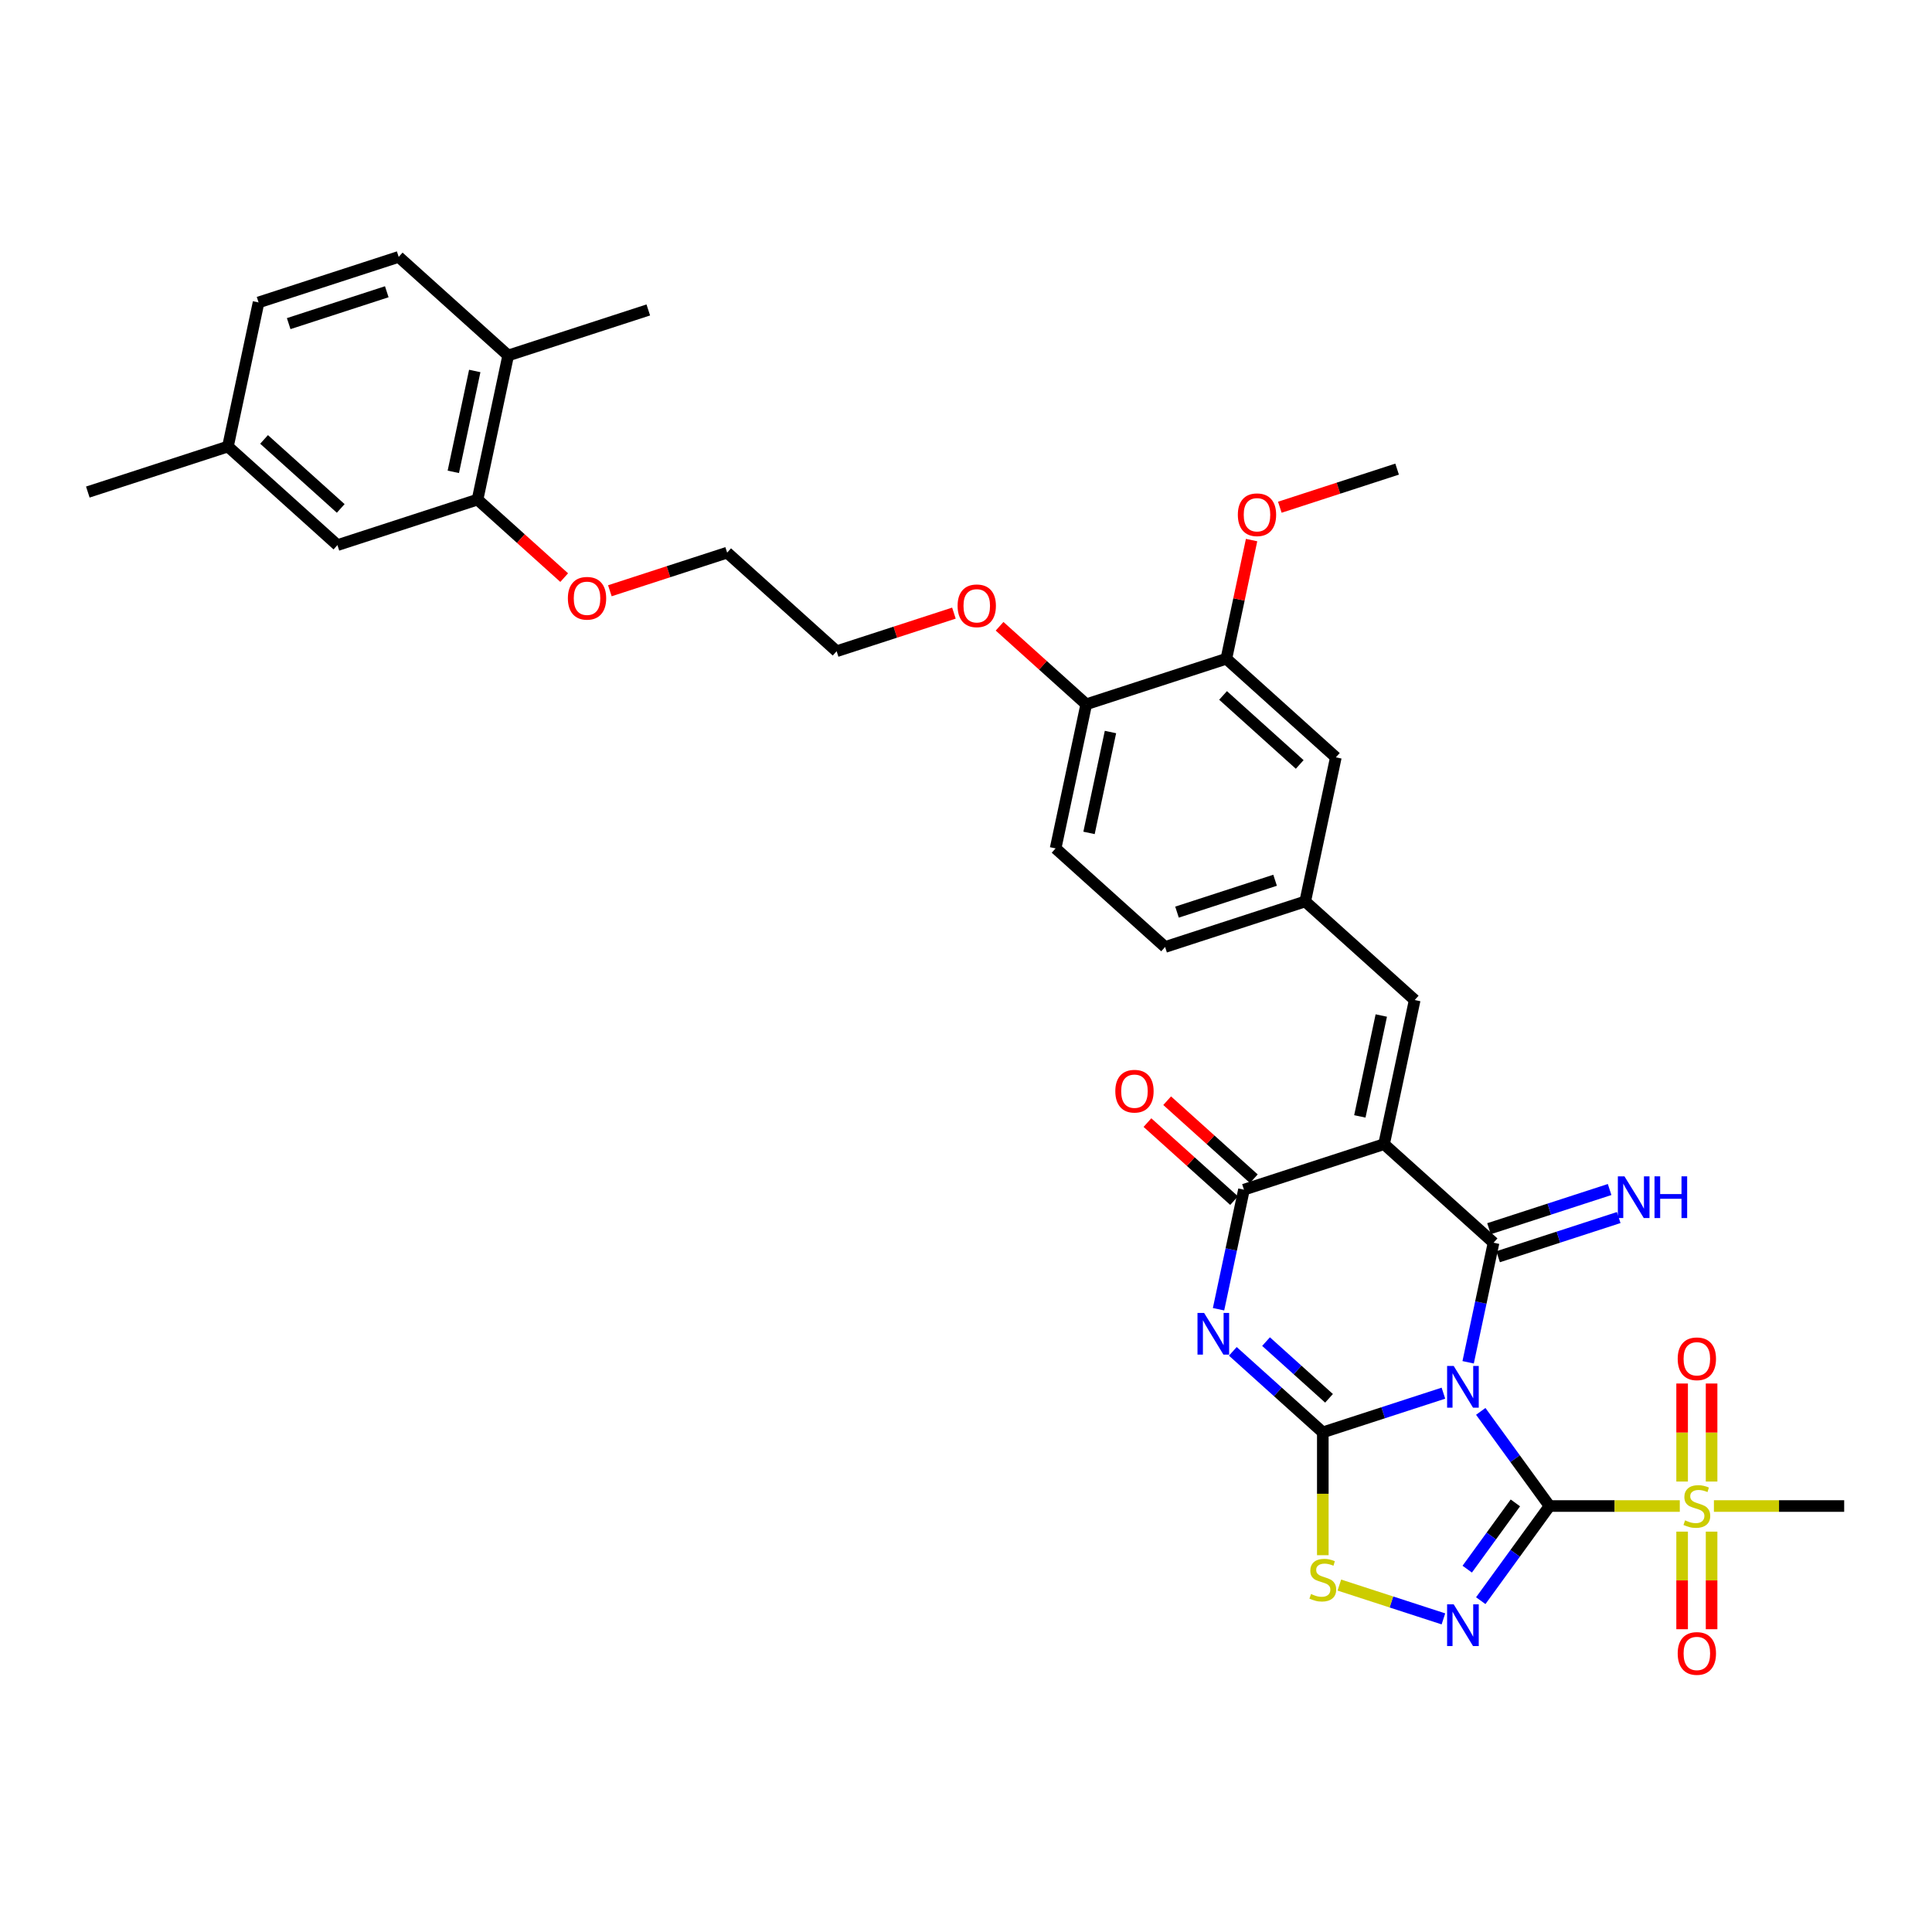 <?xml version='1.0' encoding='iso-8859-1'?>
<svg version='1.1' baseProfile='full'
              xmlns='http://www.w3.org/2000/svg'
                      xmlns:rdkit='http://www.rdkit.org/xml'
                      xmlns:xlink='http://www.w3.org/1999/xlink'
                  xml:space='preserve'
width='1000px' height='1000px' viewBox='0 0 1000 1000'>
<!-- END OF HEADER -->
<rect style='opacity:1.0;fill:#FFFFFF;stroke:none' width='1000' height='1000' x='0' y='0'> </rect>
<path class='bond-0' d='M 766.438,730.528 L 784.234,755.022' style='fill:none;fill-rule:evenodd;stroke:#0000FF;stroke-width:6px;stroke-linecap:butt;stroke-linejoin:miter;stroke-opacity:1' />
<path class='bond-0' d='M 784.234,755.022 L 802.031,779.517' style='fill:none;fill-rule:evenodd;stroke:#000000;stroke-width:6px;stroke-linecap:butt;stroke-linejoin:miter;stroke-opacity:1' />
<path class='bond-1' d='M 747.111,721.104 L 715.897,731.246' style='fill:none;fill-rule:evenodd;stroke:#0000FF;stroke-width:6px;stroke-linecap:butt;stroke-linejoin:miter;stroke-opacity:1' />
<path class='bond-1' d='M 715.897,731.246 L 684.683,741.388' style='fill:none;fill-rule:evenodd;stroke:#000000;stroke-width:6px;stroke-linecap:butt;stroke-linejoin:miter;stroke-opacity:1' />
<path class='bond-2' d='M 759.908,705.119 L 766.485,674.175' style='fill:none;fill-rule:evenodd;stroke:#0000FF;stroke-width:6px;stroke-linecap:butt;stroke-linejoin:miter;stroke-opacity:1' />
<path class='bond-2' d='M 766.485,674.175 L 773.062,643.232' style='fill:none;fill-rule:evenodd;stroke:#000000;stroke-width:6px;stroke-linecap:butt;stroke-linejoin:miter;stroke-opacity:1' />
<path class='bond-5' d='M 802.031,779.517 L 784.234,804.011' style='fill:none;fill-rule:evenodd;stroke:#000000;stroke-width:6px;stroke-linecap:butt;stroke-linejoin:miter;stroke-opacity:1' />
<path class='bond-5' d='M 784.234,804.011 L 766.438,828.506' style='fill:none;fill-rule:evenodd;stroke:#0000FF;stroke-width:6px;stroke-linecap:butt;stroke-linejoin:miter;stroke-opacity:1' />
<path class='bond-5' d='M 784.353,777.9 L 771.896,795.047' style='fill:none;fill-rule:evenodd;stroke:#000000;stroke-width:6px;stroke-linecap:butt;stroke-linejoin:miter;stroke-opacity:1' />
<path class='bond-5' d='M 771.896,795.047 L 759.438,812.193' style='fill:none;fill-rule:evenodd;stroke:#0000FF;stroke-width:6px;stroke-linecap:butt;stroke-linejoin:miter;stroke-opacity:1' />
<path class='bond-7' d='M 802.031,779.517 L 835.744,779.517' style='fill:none;fill-rule:evenodd;stroke:#000000;stroke-width:6px;stroke-linecap:butt;stroke-linejoin:miter;stroke-opacity:1' />
<path class='bond-7' d='M 835.744,779.517 L 869.457,779.517' style='fill:none;fill-rule:evenodd;stroke:#CCCC00;stroke-width:6px;stroke-linecap:butt;stroke-linejoin:miter;stroke-opacity:1' />
<path class='bond-4' d='M 684.683,741.388 L 661.396,720.42' style='fill:none;fill-rule:evenodd;stroke:#000000;stroke-width:6px;stroke-linecap:butt;stroke-linejoin:miter;stroke-opacity:1' />
<path class='bond-4' d='M 661.396,720.42 L 638.109,699.453' style='fill:none;fill-rule:evenodd;stroke:#0000FF;stroke-width:6px;stroke-linecap:butt;stroke-linejoin:miter;stroke-opacity:1' />
<path class='bond-4' d='M 687.902,723.764 L 671.601,709.086' style='fill:none;fill-rule:evenodd;stroke:#000000;stroke-width:6px;stroke-linecap:butt;stroke-linejoin:miter;stroke-opacity:1' />
<path class='bond-4' d='M 671.601,709.086 L 655.3,694.409' style='fill:none;fill-rule:evenodd;stroke:#0000FF;stroke-width:6px;stroke-linecap:butt;stroke-linejoin:miter;stroke-opacity:1' />
<path class='bond-8' d='M 684.683,741.388 L 684.683,773.18' style='fill:none;fill-rule:evenodd;stroke:#000000;stroke-width:6px;stroke-linecap:butt;stroke-linejoin:miter;stroke-opacity:1' />
<path class='bond-8' d='M 684.683,773.18 L 684.683,804.971' style='fill:none;fill-rule:evenodd;stroke:#CCCC00;stroke-width:6px;stroke-linecap:butt;stroke-linejoin:miter;stroke-opacity:1' />
<path class='bond-3' d='M 773.062,643.232 L 716.392,592.206' style='fill:none;fill-rule:evenodd;stroke:#000000;stroke-width:6px;stroke-linecap:butt;stroke-linejoin:miter;stroke-opacity:1' />
<path class='bond-10' d='M 775.419,650.485 L 806.633,640.342' style='fill:none;fill-rule:evenodd;stroke:#000000;stroke-width:6px;stroke-linecap:butt;stroke-linejoin:miter;stroke-opacity:1' />
<path class='bond-10' d='M 806.633,640.342 L 837.848,630.2' style='fill:none;fill-rule:evenodd;stroke:#0000FF;stroke-width:6px;stroke-linecap:butt;stroke-linejoin:miter;stroke-opacity:1' />
<path class='bond-10' d='M 770.706,635.98 L 801.92,625.837' style='fill:none;fill-rule:evenodd;stroke:#000000;stroke-width:6px;stroke-linecap:butt;stroke-linejoin:miter;stroke-opacity:1' />
<path class='bond-10' d='M 801.92,625.837 L 833.135,615.695' style='fill:none;fill-rule:evenodd;stroke:#0000FF;stroke-width:6px;stroke-linecap:butt;stroke-linejoin:miter;stroke-opacity:1' />
<path class='bond-6' d='M 716.392,592.206 L 643.867,615.771' style='fill:none;fill-rule:evenodd;stroke:#000000;stroke-width:6px;stroke-linecap:butt;stroke-linejoin:miter;stroke-opacity:1' />
<path class='bond-9' d='M 716.392,592.206 L 732.247,517.615' style='fill:none;fill-rule:evenodd;stroke:#000000;stroke-width:6px;stroke-linecap:butt;stroke-linejoin:miter;stroke-opacity:1' />
<path class='bond-9' d='M 703.852,577.846 L 714.951,525.633' style='fill:none;fill-rule:evenodd;stroke:#000000;stroke-width:6px;stroke-linecap:butt;stroke-linejoin:miter;stroke-opacity:1' />
<path class='bond-36' d='M 630.713,677.657 L 637.29,646.714' style='fill:none;fill-rule:evenodd;stroke:#0000FF;stroke-width:6px;stroke-linecap:butt;stroke-linejoin:miter;stroke-opacity:1' />
<path class='bond-36' d='M 637.29,646.714 L 643.867,615.771' style='fill:none;fill-rule:evenodd;stroke:#000000;stroke-width:6px;stroke-linecap:butt;stroke-linejoin:miter;stroke-opacity:1' />
<path class='bond-35' d='M 747.111,837.93 L 720.179,829.179' style='fill:none;fill-rule:evenodd;stroke:#0000FF;stroke-width:6px;stroke-linecap:butt;stroke-linejoin:miter;stroke-opacity:1' />
<path class='bond-35' d='M 720.179,829.179 L 693.248,820.428' style='fill:none;fill-rule:evenodd;stroke:#CCCC00;stroke-width:6px;stroke-linecap:butt;stroke-linejoin:miter;stroke-opacity:1' />
<path class='bond-15' d='M 648.97,610.104 L 626.545,589.912' style='fill:none;fill-rule:evenodd;stroke:#000000;stroke-width:6px;stroke-linecap:butt;stroke-linejoin:miter;stroke-opacity:1' />
<path class='bond-15' d='M 626.545,589.912 L 604.119,569.72' style='fill:none;fill-rule:evenodd;stroke:#FF0000;stroke-width:6px;stroke-linecap:butt;stroke-linejoin:miter;stroke-opacity:1' />
<path class='bond-15' d='M 638.764,621.438 L 616.339,601.246' style='fill:none;fill-rule:evenodd;stroke:#000000;stroke-width:6px;stroke-linecap:butt;stroke-linejoin:miter;stroke-opacity:1' />
<path class='bond-15' d='M 616.339,601.246 L 593.914,581.054' style='fill:none;fill-rule:evenodd;stroke:#FF0000;stroke-width:6px;stroke-linecap:butt;stroke-linejoin:miter;stroke-opacity:1' />
<path class='bond-12' d='M 885.914,766.843 L 885.914,741.473' style='fill:none;fill-rule:evenodd;stroke:#CCCC00;stroke-width:6px;stroke-linecap:butt;stroke-linejoin:miter;stroke-opacity:1' />
<path class='bond-12' d='M 885.914,741.473 L 885.914,716.104' style='fill:none;fill-rule:evenodd;stroke:#FF0000;stroke-width:6px;stroke-linecap:butt;stroke-linejoin:miter;stroke-opacity:1' />
<path class='bond-12' d='M 870.662,766.843 L 870.662,741.473' style='fill:none;fill-rule:evenodd;stroke:#CCCC00;stroke-width:6px;stroke-linecap:butt;stroke-linejoin:miter;stroke-opacity:1' />
<path class='bond-12' d='M 870.662,741.473 L 870.662,716.104' style='fill:none;fill-rule:evenodd;stroke:#FF0000;stroke-width:6px;stroke-linecap:butt;stroke-linejoin:miter;stroke-opacity:1' />
<path class='bond-13' d='M 870.662,792.77 L 870.662,818.024' style='fill:none;fill-rule:evenodd;stroke:#CCCC00;stroke-width:6px;stroke-linecap:butt;stroke-linejoin:miter;stroke-opacity:1' />
<path class='bond-13' d='M 870.662,818.024 L 870.662,843.279' style='fill:none;fill-rule:evenodd;stroke:#FF0000;stroke-width:6px;stroke-linecap:butt;stroke-linejoin:miter;stroke-opacity:1' />
<path class='bond-13' d='M 885.914,792.77 L 885.914,818.024' style='fill:none;fill-rule:evenodd;stroke:#CCCC00;stroke-width:6px;stroke-linecap:butt;stroke-linejoin:miter;stroke-opacity:1' />
<path class='bond-13' d='M 885.914,818.024 L 885.914,843.279' style='fill:none;fill-rule:evenodd;stroke:#FF0000;stroke-width:6px;stroke-linecap:butt;stroke-linejoin:miter;stroke-opacity:1' />
<path class='bond-23' d='M 887.119,779.517 L 920.832,779.517' style='fill:none;fill-rule:evenodd;stroke:#CCCC00;stroke-width:6px;stroke-linecap:butt;stroke-linejoin:miter;stroke-opacity:1' />
<path class='bond-23' d='M 920.832,779.517 L 954.545,779.517' style='fill:none;fill-rule:evenodd;stroke:#000000;stroke-width:6px;stroke-linecap:butt;stroke-linejoin:miter;stroke-opacity:1' />
<path class='bond-16' d='M 732.247,517.615 L 675.577,466.589' style='fill:none;fill-rule:evenodd;stroke:#000000;stroke-width:6px;stroke-linecap:butt;stroke-linejoin:miter;stroke-opacity:1' />
<path class='bond-11' d='M 634.761,340.972 L 691.432,391.998' style='fill:none;fill-rule:evenodd;stroke:#000000;stroke-width:6px;stroke-linecap:butt;stroke-linejoin:miter;stroke-opacity:1' />
<path class='bond-11' d='M 633.057,359.96 L 672.726,395.678' style='fill:none;fill-rule:evenodd;stroke:#000000;stroke-width:6px;stroke-linecap:butt;stroke-linejoin:miter;stroke-opacity:1' />
<path class='bond-27' d='M 634.761,340.972 L 641.29,310.257' style='fill:none;fill-rule:evenodd;stroke:#000000;stroke-width:6px;stroke-linecap:butt;stroke-linejoin:miter;stroke-opacity:1' />
<path class='bond-27' d='M 641.29,310.257 L 647.818,279.543' style='fill:none;fill-rule:evenodd;stroke:#FF0000;stroke-width:6px;stroke-linecap:butt;stroke-linejoin:miter;stroke-opacity:1' />
<path class='bond-37' d='M 634.761,340.972 L 562.236,364.536' style='fill:none;fill-rule:evenodd;stroke:#000000;stroke-width:6px;stroke-linecap:butt;stroke-linejoin:miter;stroke-opacity:1' />
<path class='bond-14' d='M 247.175,258.588 L 269.6,278.779' style='fill:none;fill-rule:evenodd;stroke:#000000;stroke-width:6px;stroke-linecap:butt;stroke-linejoin:miter;stroke-opacity:1' />
<path class='bond-14' d='M 269.6,278.779 L 292.025,298.971' style='fill:none;fill-rule:evenodd;stroke:#FF0000;stroke-width:6px;stroke-linecap:butt;stroke-linejoin:miter;stroke-opacity:1' />
<path class='bond-19' d='M 247.175,258.588 L 263.03,183.997' style='fill:none;fill-rule:evenodd;stroke:#000000;stroke-width:6px;stroke-linecap:butt;stroke-linejoin:miter;stroke-opacity:1' />
<path class='bond-19' d='M 234.635,244.228 L 245.733,192.014' style='fill:none;fill-rule:evenodd;stroke:#000000;stroke-width:6px;stroke-linecap:butt;stroke-linejoin:miter;stroke-opacity:1' />
<path class='bond-20' d='M 247.175,258.588 L 174.65,282.152' style='fill:none;fill-rule:evenodd;stroke:#000000;stroke-width:6px;stroke-linecap:butt;stroke-linejoin:miter;stroke-opacity:1' />
<path class='bond-17' d='M 675.577,466.589 L 691.432,391.998' style='fill:none;fill-rule:evenodd;stroke:#000000;stroke-width:6px;stroke-linecap:butt;stroke-linejoin:miter;stroke-opacity:1' />
<path class='bond-24' d='M 675.577,466.589 L 603.052,490.154' style='fill:none;fill-rule:evenodd;stroke:#000000;stroke-width:6px;stroke-linecap:butt;stroke-linejoin:miter;stroke-opacity:1' />
<path class='bond-24' d='M 659.985,455.618 L 609.217,472.114' style='fill:none;fill-rule:evenodd;stroke:#000000;stroke-width:6px;stroke-linecap:butt;stroke-linejoin:miter;stroke-opacity:1' />
<path class='bond-18' d='M 562.236,364.536 L 546.381,439.127' style='fill:none;fill-rule:evenodd;stroke:#000000;stroke-width:6px;stroke-linecap:butt;stroke-linejoin:miter;stroke-opacity:1' />
<path class='bond-18' d='M 574.776,378.896 L 563.678,431.11' style='fill:none;fill-rule:evenodd;stroke:#000000;stroke-width:6px;stroke-linecap:butt;stroke-linejoin:miter;stroke-opacity:1' />
<path class='bond-29' d='M 562.236,364.536 L 539.811,344.345' style='fill:none;fill-rule:evenodd;stroke:#000000;stroke-width:6px;stroke-linecap:butt;stroke-linejoin:miter;stroke-opacity:1' />
<path class='bond-29' d='M 539.811,344.345 L 517.386,324.153' style='fill:none;fill-rule:evenodd;stroke:#FF0000;stroke-width:6px;stroke-linecap:butt;stroke-linejoin:miter;stroke-opacity:1' />
<path class='bond-22' d='M 263.03,183.997 L 206.36,132.97' style='fill:none;fill-rule:evenodd;stroke:#000000;stroke-width:6px;stroke-linecap:butt;stroke-linejoin:miter;stroke-opacity:1' />
<path class='bond-30' d='M 263.03,183.997 L 335.555,160.432' style='fill:none;fill-rule:evenodd;stroke:#000000;stroke-width:6px;stroke-linecap:butt;stroke-linejoin:miter;stroke-opacity:1' />
<path class='bond-25' d='M 174.65,282.152 L 117.98,231.126' style='fill:none;fill-rule:evenodd;stroke:#000000;stroke-width:6px;stroke-linecap:butt;stroke-linejoin:miter;stroke-opacity:1' />
<path class='bond-25' d='M 176.355,263.164 L 136.685,227.446' style='fill:none;fill-rule:evenodd;stroke:#000000;stroke-width:6px;stroke-linecap:butt;stroke-linejoin:miter;stroke-opacity:1' />
<path class='bond-21' d='M 546.381,439.127 L 603.052,490.154' style='fill:none;fill-rule:evenodd;stroke:#000000;stroke-width:6px;stroke-linecap:butt;stroke-linejoin:miter;stroke-opacity:1' />
<path class='bond-38' d='M 206.36,132.97 L 133.834,156.535' style='fill:none;fill-rule:evenodd;stroke:#000000;stroke-width:6px;stroke-linecap:butt;stroke-linejoin:miter;stroke-opacity:1' />
<path class='bond-38' d='M 200.194,151.01 L 149.426,167.506' style='fill:none;fill-rule:evenodd;stroke:#000000;stroke-width:6px;stroke-linecap:butt;stroke-linejoin:miter;stroke-opacity:1' />
<path class='bond-26' d='M 117.98,231.126 L 133.834,156.535' style='fill:none;fill-rule:evenodd;stroke:#000000;stroke-width:6px;stroke-linecap:butt;stroke-linejoin:miter;stroke-opacity:1' />
<path class='bond-33' d='M 117.98,231.126 L 45.455,254.691' style='fill:none;fill-rule:evenodd;stroke:#000000;stroke-width:6px;stroke-linecap:butt;stroke-linejoin:miter;stroke-opacity:1' />
<path class='bond-34' d='M 662.436,262.54 L 692.789,252.678' style='fill:none;fill-rule:evenodd;stroke:#FF0000;stroke-width:6px;stroke-linecap:butt;stroke-linejoin:miter;stroke-opacity:1' />
<path class='bond-34' d='M 692.789,252.678 L 723.141,242.816' style='fill:none;fill-rule:evenodd;stroke:#000000;stroke-width:6px;stroke-linecap:butt;stroke-linejoin:miter;stroke-opacity:1' />
<path class='bond-28' d='M 315.665,305.773 L 346.018,295.911' style='fill:none;fill-rule:evenodd;stroke:#FF0000;stroke-width:6px;stroke-linecap:butt;stroke-linejoin:miter;stroke-opacity:1' />
<path class='bond-28' d='M 346.018,295.911 L 376.37,286.049' style='fill:none;fill-rule:evenodd;stroke:#000000;stroke-width:6px;stroke-linecap:butt;stroke-linejoin:miter;stroke-opacity:1' />
<path class='bond-32' d='M 493.746,317.351 L 463.393,327.213' style='fill:none;fill-rule:evenodd;stroke:#FF0000;stroke-width:6px;stroke-linecap:butt;stroke-linejoin:miter;stroke-opacity:1' />
<path class='bond-32' d='M 463.393,327.213 L 433.041,337.075' style='fill:none;fill-rule:evenodd;stroke:#000000;stroke-width:6px;stroke-linecap:butt;stroke-linejoin:miter;stroke-opacity:1' />
<path class='bond-31' d='M 376.37,286.049 L 433.041,337.075' style='fill:none;fill-rule:evenodd;stroke:#000000;stroke-width:6px;stroke-linecap:butt;stroke-linejoin:miter;stroke-opacity:1' />
<path  class='atom-0' d='M 752.434 707.025
L 759.511 718.464
Q 760.212 719.592, 761.341 721.636
Q 762.469 723.68, 762.53 723.802
L 762.53 707.025
L 765.398 707.025
L 765.398 728.621
L 762.439 728.621
L 754.844 716.115
Q 753.959 714.651, 753.014 712.973
Q 752.098 711.295, 751.824 710.777
L 751.824 728.621
L 749.018 728.621
L 749.018 707.025
L 752.434 707.025
' fill='#0000FF'/>
<path  class='atom-5' d='M 623.239 679.564
L 630.315 691.002
Q 631.017 692.131, 632.145 694.175
Q 633.274 696.218, 633.335 696.34
L 633.335 679.564
L 636.202 679.564
L 636.202 701.16
L 633.244 701.16
L 625.648 688.654
Q 624.764 687.189, 623.818 685.512
Q 622.903 683.834, 622.629 683.316
L 622.629 701.16
L 619.822 701.16
L 619.822 679.564
L 623.239 679.564
' fill='#0000FF'/>
<path  class='atom-6' d='M 752.434 830.412
L 759.511 841.851
Q 760.212 842.979, 761.341 845.023
Q 762.469 847.067, 762.53 847.189
L 762.53 830.412
L 765.398 830.412
L 765.398 852.008
L 762.439 852.008
L 754.844 839.502
Q 753.959 838.038, 753.014 836.36
Q 752.098 834.682, 751.824 834.164
L 751.824 852.008
L 749.018 852.008
L 749.018 830.412
L 752.434 830.412
' fill='#0000FF'/>
<path  class='atom-8' d='M 872.187 786.929
Q 872.431 787.02, 873.438 787.447
Q 874.445 787.874, 875.543 788.149
Q 876.671 788.393, 877.77 788.393
Q 879.813 788.393, 881.003 787.417
Q 882.192 786.41, 882.192 784.672
Q 882.192 783.482, 881.582 782.75
Q 881.003 782.018, 880.088 781.621
Q 879.173 781.225, 877.647 780.767
Q 875.726 780.188, 874.567 779.639
Q 873.438 779.09, 872.615 777.93
Q 871.821 776.771, 871.821 774.819
Q 871.821 772.104, 873.652 770.427
Q 875.512 768.749, 879.173 768.749
Q 881.674 768.749, 884.511 769.939
L 883.809 772.287
Q 881.216 771.22, 879.264 771.22
Q 877.159 771.22, 876 772.104
Q 874.841 772.958, 874.872 774.453
Q 874.872 775.612, 875.451 776.314
Q 876.061 777.015, 876.915 777.412
Q 877.8 777.808, 879.264 778.266
Q 881.216 778.876, 882.375 779.486
Q 883.535 780.096, 884.358 781.347
Q 885.212 782.567, 885.212 784.672
Q 885.212 787.661, 883.199 789.278
Q 881.216 790.864, 877.892 790.864
Q 875.97 790.864, 874.506 790.437
Q 873.072 790.04, 871.364 789.339
L 872.187 786.929
' fill='#CCCC00'/>
<path  class='atom-9' d='M 678.582 825.057
Q 678.826 825.149, 679.833 825.576
Q 680.839 826.003, 681.937 826.278
Q 683.066 826.522, 684.164 826.522
Q 686.208 826.522, 687.397 825.546
Q 688.587 824.539, 688.587 822.8
Q 688.587 821.611, 687.977 820.879
Q 687.397 820.147, 686.482 819.75
Q 685.567 819.353, 684.042 818.896
Q 682.12 818.316, 680.961 817.767
Q 679.833 817.218, 679.009 816.059
Q 678.216 814.9, 678.216 812.948
Q 678.216 810.233, 680.046 808.555
Q 681.907 806.878, 685.567 806.878
Q 688.068 806.878, 690.905 808.067
L 690.204 810.416
Q 687.611 809.348, 685.659 809.348
Q 683.554 809.348, 682.395 810.233
Q 681.236 811.087, 681.266 812.582
Q 681.266 813.741, 681.846 814.442
Q 682.456 815.144, 683.31 815.541
Q 684.195 815.937, 685.659 816.395
Q 687.611 817.005, 688.77 817.615
Q 689.929 818.225, 690.753 819.475
Q 691.607 820.696, 691.607 822.8
Q 691.607 825.79, 689.594 827.406
Q 687.611 828.992, 684.286 828.992
Q 682.364 828.992, 680.9 828.565
Q 679.467 828.169, 677.758 827.467
L 678.582 825.057
' fill='#CCCC00'/>
<path  class='atom-11' d='M 840.814 608.869
L 847.891 620.308
Q 848.592 621.436, 849.721 623.48
Q 850.849 625.524, 850.91 625.646
L 850.91 608.869
L 853.778 608.869
L 853.778 630.465
L 850.819 630.465
L 843.224 617.959
Q 842.339 616.495, 841.393 614.817
Q 840.478 613.14, 840.204 612.621
L 840.204 630.465
L 837.398 630.465
L 837.398 608.869
L 840.814 608.869
' fill='#0000FF'/>
<path  class='atom-11' d='M 856.37 608.869
L 859.299 608.869
L 859.299 618.051
L 870.341 618.051
L 870.341 608.869
L 873.269 608.869
L 873.269 630.465
L 870.341 630.465
L 870.341 620.491
L 859.299 620.491
L 859.299 630.465
L 856.37 630.465
L 856.37 608.869
' fill='#0000FF'/>
<path  class='atom-13' d='M 868.375 703.32
Q 868.375 698.135, 870.937 695.237
Q 873.499 692.339, 878.288 692.339
Q 883.077 692.339, 885.639 695.237
Q 888.202 698.135, 888.202 703.32
Q 888.202 708.567, 885.609 711.556
Q 883.016 714.515, 878.288 714.515
Q 873.53 714.515, 870.937 711.556
Q 868.375 708.597, 868.375 703.32
M 878.288 712.075
Q 881.582 712.075, 883.352 709.878
Q 885.151 707.652, 885.151 703.32
Q 885.151 699.08, 883.352 696.945
Q 881.582 694.779, 878.288 694.779
Q 874.994 694.779, 873.194 696.915
Q 871.425 699.05, 871.425 703.32
Q 871.425 707.682, 873.194 709.878
Q 874.994 712.075, 878.288 712.075
' fill='#FF0000'/>
<path  class='atom-14' d='M 868.375 855.835
Q 868.375 850.649, 870.937 847.752
Q 873.499 844.854, 878.288 844.854
Q 883.077 844.854, 885.639 847.752
Q 888.202 850.649, 888.202 855.835
Q 888.202 861.081, 885.609 864.071
Q 883.016 867.03, 878.288 867.03
Q 873.53 867.03, 870.937 864.071
Q 868.375 861.112, 868.375 855.835
M 878.288 864.589
Q 881.582 864.589, 883.352 862.393
Q 885.151 860.166, 885.151 855.835
Q 885.151 851.595, 883.352 849.46
Q 881.582 847.294, 878.288 847.294
Q 874.994 847.294, 873.194 849.429
Q 871.425 851.565, 871.425 855.835
Q 871.425 860.197, 873.194 862.393
Q 874.994 864.589, 878.288 864.589
' fill='#FF0000'/>
<path  class='atom-16' d='M 577.283 564.806
Q 577.283 559.62, 579.846 556.722
Q 582.408 553.824, 587.197 553.824
Q 591.986 553.824, 594.548 556.722
Q 597.11 559.62, 597.11 564.806
Q 597.11 570.052, 594.518 573.041
Q 591.925 576, 587.197 576
Q 582.438 576, 579.846 573.041
Q 577.283 570.083, 577.283 564.806
M 587.197 573.56
Q 590.491 573.56, 592.26 571.364
Q 594.06 569.137, 594.06 564.806
Q 594.06 560.566, 592.26 558.43
Q 590.491 556.265, 587.197 556.265
Q 583.902 556.265, 582.103 558.4
Q 580.334 560.535, 580.334 564.806
Q 580.334 569.167, 582.103 571.364
Q 583.902 573.56, 587.197 573.56
' fill='#FF0000'/>
<path  class='atom-28' d='M 640.703 266.442
Q 640.703 261.256, 643.265 258.358
Q 645.827 255.461, 650.616 255.461
Q 655.405 255.461, 657.967 258.358
Q 660.529 261.256, 660.529 266.442
Q 660.529 271.688, 657.937 274.677
Q 655.344 277.636, 650.616 277.636
Q 645.858 277.636, 643.265 274.677
Q 640.703 271.719, 640.703 266.442
M 650.616 275.196
Q 653.91 275.196, 655.68 273
Q 657.479 270.773, 657.479 266.442
Q 657.479 262.202, 655.68 260.066
Q 653.91 257.901, 650.616 257.901
Q 647.322 257.901, 645.522 260.036
Q 643.753 262.171, 643.753 266.442
Q 643.753 270.804, 645.522 273
Q 647.322 275.196, 650.616 275.196
' fill='#FF0000'/>
<path  class='atom-29' d='M 293.932 309.675
Q 293.932 304.489, 296.494 301.591
Q 299.056 298.694, 303.845 298.694
Q 308.634 298.694, 311.197 301.591
Q 313.759 304.489, 313.759 309.675
Q 313.759 314.921, 311.166 317.911
Q 308.573 320.869, 303.845 320.869
Q 299.087 320.869, 296.494 317.911
Q 293.932 314.952, 293.932 309.675
M 303.845 318.429
Q 307.14 318.429, 308.909 316.233
Q 310.708 314.006, 310.708 309.675
Q 310.708 305.435, 308.909 303.3
Q 307.14 301.134, 303.845 301.134
Q 300.551 301.134, 298.751 303.269
Q 296.982 305.404, 296.982 309.675
Q 296.982 314.037, 298.751 316.233
Q 300.551 318.429, 303.845 318.429
' fill='#FF0000'/>
<path  class='atom-30' d='M 495.652 313.571
Q 495.652 308.386, 498.215 305.488
Q 500.777 302.59, 505.566 302.59
Q 510.355 302.59, 512.917 305.488
Q 515.479 308.386, 515.479 313.571
Q 515.479 318.818, 512.887 321.807
Q 510.294 324.766, 505.566 324.766
Q 500.807 324.766, 498.215 321.807
Q 495.652 318.848, 495.652 313.571
M 505.566 322.326
Q 508.86 322.326, 510.629 320.129
Q 512.429 317.903, 512.429 313.571
Q 512.429 309.331, 510.629 307.196
Q 508.86 305.03, 505.566 305.03
Q 502.271 305.03, 500.472 307.166
Q 498.703 309.301, 498.703 313.571
Q 498.703 317.933, 500.472 320.129
Q 502.271 322.326, 505.566 322.326
' fill='#FF0000'/>
</svg>
